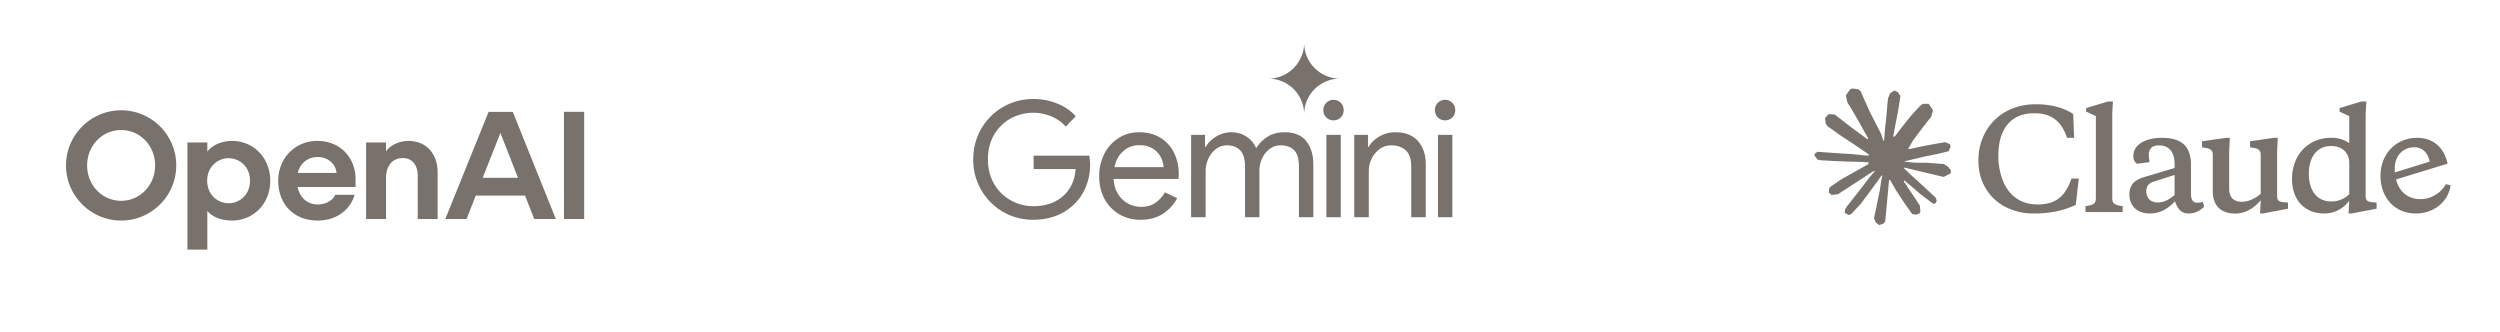 <svg width="339" height="45" fill="none" xmlns="http://www.w3.org/2000/svg"><g clip-path="url(#clip0_1368_1745)"><g clip-path="url(#clip1_1368_1745)"><mask id="a" style="mask-type:luminance" maskUnits="userSpaceOnUse" x="-6" y="0" width="101" height="45"><path d="M94.2.006H-6v44.85H94.2V.006z" fill="#fff"/></mask><g mask="url(#a)"><path d="M16.424 14.956c-4.111 0-7.475 3.364-7.475 7.475s3.364 7.475 7.475 7.475 7.475-3.343 7.475-7.475a7.47 7.47 0 0 0-7.475-7.475zm0 12.271c-2.554 0-4.61-2.097-4.61-4.796 0-2.7 2.056-4.796 4.61-4.796 2.554 0 4.61 2.097 4.61 4.796 0 2.7-2.056 4.796-4.61 4.796zm15.032-8.118c-1.35 0-2.657.54-3.343 1.453v-1.245h-2.699V33.85h2.7v-5.253c.685.851 1.951 1.308 3.342 1.308 2.907 0 5.191-2.284 5.191-5.398 0-3.115-2.284-5.4-5.19-5.4zM31 27.559c-1.537 0-2.907-1.204-2.907-3.052s1.37-3.052 2.907-3.052c1.536 0 2.907 1.205 2.907 3.053 0 1.848-1.37 3.052-2.907 3.052zm12.002-8.45c-2.948 0-5.274 2.305-5.274 5.398 0 3.094 2.035 5.4 5.358 5.4 2.72 0 4.464-1.641 5.004-3.49h-2.637c-.333.77-1.267 1.309-2.388 1.309-1.391 0-2.45-.976-2.7-2.367h7.85v-1.06c0-2.823-1.973-5.19-5.213-5.19zm-2.616 4.34c.291-1.309 1.37-2.16 2.679-2.16 1.391 0 2.45.914 2.575 2.16h-5.254zm15.012-4.34c-1.204 0-2.47.54-3.052 1.433v-1.226h-2.7V29.7h2.7v-5.586c0-1.62.872-2.678 2.284-2.678 1.308 0 2.014.996 2.014 2.387V29.7h2.7v-6.313c0-2.575-1.579-4.277-3.946-4.277zm10.86-3.945L60.38 29.7h2.886l1.246-3.177h6.686l1.246 3.177h2.927l-5.834-14.535h-3.28zm-.81 8.95l2.408-6.085 2.387 6.084h-4.796zm13.765-8.95h-2.74V29.7h2.74V15.164z" fill="#78716C"/></g></g><path fill-rule="evenodd" clip-rule="evenodd" d="M176.454 13.623c.26.592.389 1.224.389 1.897 0-.673.126-1.305.377-1.897a5.004 5.004 0 0 1 1.046-1.545 4.831 4.831 0 0 1 1.545-1.033 4.67 4.67 0 0 1 1.897-.39 4.798 4.798 0 0 1-1.897-.377 5 5 0 0 1-1.545-1.045 5.005 5.005 0 0 1-1.046-1.545 4.809 4.809 0 0 1-.377-1.897c0 .673-.129 1.305-.389 1.897a4.821 4.821 0 0 1-1.034 1.545 4.984 4.984 0 0 1-1.544 1.045 4.801 4.801 0 0 1-1.897.377c.673 0 1.305.13 1.897.39a4.816 4.816 0 0 1 1.544 1.033 4.82 4.82 0 0 1 1.034 1.545zM136.94 29.188a8.25 8.25 0 0 0 3.174.613c1.138 0 2.174-.183 3.108-.548a7.152 7.152 0 0 0 2.43-1.554 7.066 7.066 0 0 0 1.598-2.386c.38-.934.569-1.955.569-3.064v-.022c0-.205-.014-.395-.043-.57a8.343 8.343 0 0 0-.066-.547h-7.552v1.817h5.691c-.058.876-.262 1.634-.613 2.277a4.81 4.81 0 0 1-1.291 1.554 5.263 5.263 0 0 1-1.773.92 7.386 7.386 0 0 1-2.058.284 6.25 6.25 0 0 1-4.291-1.708 6.192 6.192 0 0 1-1.357-1.992c-.335-.788-.503-1.67-.503-2.648 0-.978.16-1.854.481-2.627a5.875 5.875 0 0 1 1.358-1.992 5.85 5.85 0 0 1 1.97-1.27 6.47 6.47 0 0 1 2.342-.438c.598 0 1.167.08 1.707.241.54.146 1.037.358 1.489.635.467.277.868.613 1.204 1.007l1.357-1.401c-.657-.744-1.496-1.32-2.517-1.73a8.533 8.533 0 0 0-3.24-.612c-1.109 0-2.16.204-3.152.613a8.206 8.206 0 0 0-2.605 1.729 8.172 8.172 0 0 0-1.751 2.605c-.424.992-.635 2.072-.635 3.24 0 1.167.211 2.247.635 3.24a8.173 8.173 0 0 0 1.751 2.604 7.947 7.947 0 0 0 2.583 1.73zm14.802-.153c.846.51 1.809.766 2.889.766 1.226 0 2.255-.278 3.087-.832a5.582 5.582 0 0 0 1.904-2.102l-1.663-.788a4.161 4.161 0 0 1-1.27 1.401c-.526.38-1.182.57-1.97.57a3.69 3.69 0 0 1-1.773-.46c-.569-.307-1.037-.767-1.401-1.38-.316-.529-.495-1.178-.537-1.948h8.789c.015-.073.022-.168.022-.284a2.58 2.58 0 0 0 .022-.329c0-1.109-.219-2.094-.657-2.955a4.726 4.726 0 0 0-1.838-2.014c-.803-.496-1.759-.744-2.868-.744-1.095 0-2.05.277-2.868.832a5.482 5.482 0 0 0-1.904 2.167 6.692 6.692 0 0 0-.657 2.955c0 1.139.234 2.153.701 3.043a5.405 5.405 0 0 0 1.992 2.102zm-.623-6.37c.069-.325.167-.632.294-.92a3.486 3.486 0 0 1 1.204-1.489c.54-.379 1.168-.569 1.883-.569.598 0 1.102.102 1.51.307a2.925 2.925 0 0 1 1.576 1.73c.117.335.183.648.197.94h-6.664zm10.396-4.379V29.45h1.97v-6.216c0-.613.124-1.19.372-1.73.249-.54.592-.97 1.029-1.291a2.384 2.384 0 0 1 1.489-.504c.773 0 1.372.226 1.795.679.438.438.657 1.19.657 2.254v6.808h1.948v-6.26c0-.613.124-1.182.372-1.708a3.24 3.24 0 0 1 1.029-1.291 2.453 2.453 0 0 1 1.488-.482c.788 0 1.394.22 1.817.657.438.438.657 1.19.657 2.255v6.83h1.948v-7.159c0-1.299-.321-2.35-.963-3.152-.628-.803-1.613-1.204-2.955-1.204-.89 0-1.657.204-2.299.613a4.72 4.72 0 0 0-1.532 1.554 3.343 3.343 0 0 0-1.292-1.554c-.583-.409-1.291-.613-2.123-.613-.467 0-.934.095-1.401.285a4.01 4.01 0 0 0-1.204.722c-.35.292-.627.62-.832.985h-.087v-1.642h-1.883zm18.344 0V29.45h1.949V18.286h-1.949zm-.022-2.364c.278.263.606.394.986.394.393 0 .722-.131.985-.394.262-.277.394-.606.394-.985a1.34 1.34 0 0 0-.394-.985 1.302 1.302 0 0 0-.985-.416c-.38 0-.708.139-.986.416a1.34 1.34 0 0 0-.394.985c0 .38.132.708.394.985zm3.8 2.364V29.45h1.97v-6.216c0-.599.124-1.16.373-1.686.262-.54.62-.978 1.072-1.313.452-.35.985-.526 1.598-.526.817 0 1.474.226 1.97.679.496.438.745 1.19.745 2.254v6.808h1.97v-7.158c0-1.313-.351-2.364-1.051-3.152-.701-.803-1.729-1.204-3.087-1.204-.802 0-1.532.197-2.189.591-.656.394-1.131.861-1.423 1.401h-.087v-1.642h-1.861zm11.351 0V29.45h1.949V18.286h-1.949zm-.021-2.364c.277.263.605.394.985.394.394 0 .722-.131.985-.394.262-.277.394-.606.394-.985a1.34 1.34 0 0 0-.394-.985 1.301 1.301 0 0 0-.985-.416c-.38 0-.708.139-.985.416a1.336 1.336 0 0 0-.395.985c0 .38.132.708.395.985z" fill="#78716C"/><g clip-path="url(#clip2_1368_1745)"><path d="M249.682 24.317l3.643-2.043.061-.178-.061-.099h-.178l-.609-.037-2.081-.056-1.805-.075-1.749-.094-.44-.094-.412-.543.042-.272.37-.248.53.046 1.172.08 1.757.121 1.275.075 1.889.196h.3l.042-.121-.102-.075-.08-.075-1.819-1.232-1.969-1.303-1.031-.75-.557-.38-.282-.356-.121-.778.506-.557.68.046.174.046.689.53 1.471 1.139 1.921 1.415.282.234.112-.08.014-.056-.126-.212-1.045-1.889-1.115-1.92-.497-.797-.131-.478a2.335 2.335 0 0 1-.08-.562l.576-.783.319-.102.769.102.324.282.477 1.092.774 1.72 1.2 2.339.351.694.188.642.07.197h.121v-.113l.099-1.317.182-1.618.178-2.081.061-.587.29-.702.576-.38.45.215.37.53-.051.342-.22 1.43-.431 2.24-.282 1.5h.164l.188-.187.758-1.008 1.275-1.593.563-.633.656-.698.421-.333h.797l.586.871-.263.9-.82 1.04-.68.881-.975 1.313-.608 1.05.056.084.145-.014 2.202-.469 1.19-.215 1.42-.243.643.3.07.305-.253.623-1.518.375-1.782.357-2.652.627-.033.024.038.046 1.195.113.511.027h1.251l2.33.174.609.402.365.493-.061.375-.938.477-1.265-.3-2.952-.702-1.013-.253h-.14v.084l.844.825 1.546 1.396 1.937 1.8.098.445-.248.351-.263-.037-1.701-1.28-.656-.576-1.487-1.252h-.098v.132l.342.501 1.809 2.719.094.833-.132.272-.468.163-.515-.093-1.059-1.486-1.093-1.674-.881-1.5-.107.061-.52 5.601-.244.287-.563.215-.468-.357-.249-.576.249-1.139.3-1.486.243-1.181.22-1.468.132-.487-.009-.033-.108.014-1.106 1.519-1.682 2.273-1.332 1.425-.318.127-.553-.287.051-.51.309-.456 1.843-2.343 1.111-1.453.717-.839-.005-.121h-.042l-4.894 3.178-.871.112-.375-.351.046-.576.178-.188 1.471-1.012-.005.005.001.005zm26.591 3.408c-2.353 0-3.961-1.313-4.72-3.333a8.973 8.973 0 0 1-.576-3.294c0-3.39 1.518-5.743 4.875-5.743 2.255 0 3.646.984 4.438 3.332h.965l-.131-3.238c-1.35-.871-3.037-1.313-5.09-1.313-2.892 0-5.352 1.294-6.721 3.628a7.85 7.85 0 0 0-1.04 4.055c0 2.592 1.224 4.889 3.52 6.164a8.2 8.2 0 0 0 4.092.965c2.24 0 4.018-.427 5.593-1.172l.407-3.571h-.983c-.59 1.631-1.294 2.611-2.462 3.131-.571.258-1.293.389-2.165.389h-.002zm10.147-12.37l.094-1.594h-.665l-2.962.89v.483l1.312.608V26.89c0 .759-.389.927-1.406 1.055v.815h5.039v-.815c-1.022-.127-1.407-.295-1.407-1.055v-11.53l-.005-.005v.001zm20.039 13.594h.389l3.407-.647v-.833l-.477-.038c-.796-.075-1.003-.239-1.003-.89v-5.944l.094-1.907h-.539l-3.22.464v.815l.314.056c.871.126 1.13.37 1.13.98v5.296c-.834.647-1.631 1.055-2.577 1.055-1.05 0-1.702-.534-1.702-1.781v-4.974l.094-1.907h-.552l-3.225.463v.816l.332.056c.871.126 1.13.37 1.13.98v4.889c0 2.07 1.171 3.056 3.038 3.056 1.425 0 2.592-.759 3.468-1.814l-.093 1.814-.005-.005h-.003zm-9.365-6.595c0-2.649-1.406-3.665-3.946-3.665-2.24 0-3.868.927-3.868 2.465 0 .459.164.811.497 1.055l1.706-.225c-.075-.515-.113-.83-.113-.962 0-.87.464-1.312 1.407-1.312 1.392 0 2.095.98 2.095 2.555v.515l-3.515 1.055c-1.172.319-1.838.595-2.283 1.242-.236.397-.35.853-.327 1.313 0 1.5 1.031 2.559 2.793 2.559 1.275 0 2.405-.577 3.389-1.669.351 1.092.89 1.669 1.851 1.669.778 0 1.482-.314 2.109-.928l-.187-.646a2.996 2.996 0 0 1-.812.113c-.538 0-.796-.427-.796-1.262v-3.872zm-4.5 5.095c-.961 0-1.556-.558-1.556-1.538 0-.665.314-1.055.984-1.28l2.85-.905v2.738c-.909.689-1.444.984-2.278.984zm29.67.852v-.833l-.482-.038c-.797-.075-.999-.239-.999-.89V15.356l.094-1.594h-.67l-2.963.89v.483l1.313.609v3.665a4.14 4.14 0 0 0-2.518-.721c-2.944 0-5.24 2.24-5.24 5.592 0 2.761 1.65 4.669 4.369 4.669a4.14 4.14 0 0 0 3.389-1.744l-.094 1.744h.394l3.407-.647zm-6.169-8.502c1.407 0 2.462.815 2.462 2.315v4.218c-.648.645-1.529 1-2.443.984-2.015 0-3.037-1.593-3.037-3.721 0-2.39 1.167-3.796 3.018-3.796zm13.374 2.11c-.262-1.238-1.021-1.94-2.076-1.94-1.575 0-2.668 1.186-2.668 2.887 0 2.518 1.332 4.149 3.483 4.149a4.033 4.033 0 0 0 3.464-2.039l.627.169c-.281 2.184-2.259 3.815-4.687 3.815-2.85 0-4.814-2.109-4.814-5.109s2.132-5.151 4.982-5.151c2.128 0 3.628 1.28 4.112 3.501l-7.425 2.278v-1.003l5.001-1.551v-.005l.001-.001z" fill="#78716C"/></g></g><defs><clipPath id="clip0_1368_1745"><path fill="#fff" d="M0 0H338.298V44.875H0z"/></clipPath><clipPath id="clip1_1368_1745"><path fill="#fff" transform="translate(-6)" d="M0 0H100.25V44.875H0z"/></clipPath><clipPath id="clip2_1368_1745"><path fill="#fff" transform="translate(246.051 12)" d="M0 0H86.248V18.523H0z"/></clipPath></defs></svg>